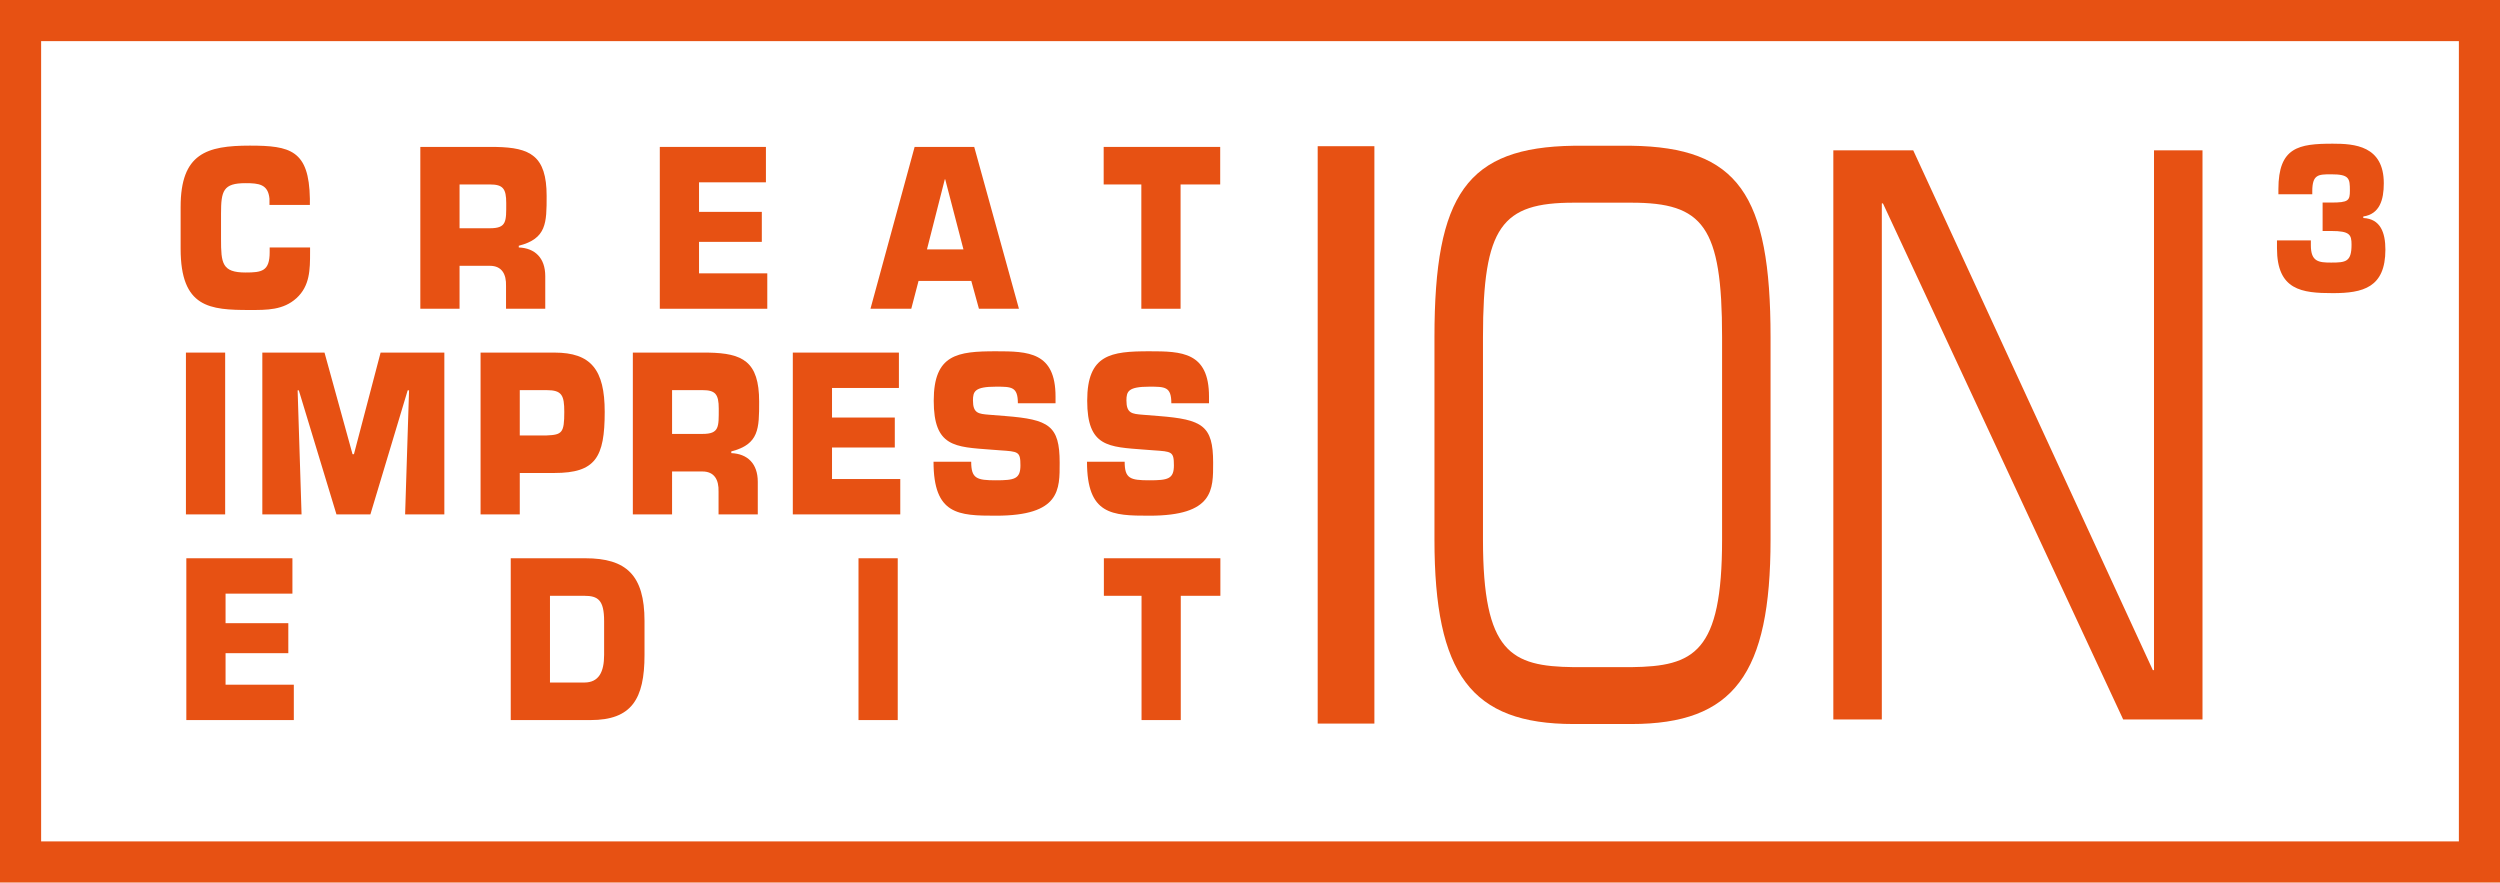 <!-- Generator: Adobe Illustrator 21.1.0, SVG Export Plug-In  -->
<svg version="1.1"
	 xmlns="http://www.w3.org/2000/svg" xmlns:xlink="http://www.w3.org/1999/xlink" xmlns:a="http://ns.adobe.com/AdobeSVGViewerExtensions/3.0/"
	 x="0px" y="0px" width="100.428px" height="35.453px" viewBox="0 0 100.428 35.453"
	 style="enable-background:new 0 0 100.428 35.453;" xml:space="preserve">
<style type="text/css">
	.st0{fill:#E75113;}
	.st1{fill:none;stroke:#E75113;stroke-width:0.33;stroke-miterlimit:1.705;}
	.st2{fill:none;stroke:#E75113;stroke-width:1.652;stroke-miterlimit:14;}
</style>
<defs>
</defs>
<path class="st0" d="M10.833,9.941v0.191c0,0.763-0.315,0.815-0.969,0.815c-0.946,0-0.985-0.373-0.985-1.343V8.589
	c0-0.927,0.087-1.231,0.985-1.231c0.536,0,0.906,0.043,0.961,0.624v0.251h1.623V7.982c-0.032-1.95-0.788-2.132-2.411-2.132
	c-1.733,0-2.781,0.312-2.781,2.461v1.681c0,2.375,1.174,2.461,2.781,2.461c0.686,0,1.339,0.009,1.875-0.477
	c0.536-0.494,0.544-1.135,0.544-1.846V9.941H10.833z"/>
<path class="st0" d="M16.885,12.403h1.576v-1.725h1.221c0.473,0,0.662,0.329,0.646,0.815v0.91h1.576v-1.309
	c0-0.737-0.418-1.127-1.064-1.153V9.872c1.119-0.286,1.119-0.919,1.119-2.002c0-1.621-0.67-1.941-2.033-1.967h-3.041V12.403z
	 M18.461,9.17V7.41h1.221c0.52,0,0.654,0.165,0.654,0.745c0,0.737,0.024,1.014-0.654,1.014H18.461z"/>
<polygon class="st0" points="28.081,7.324 30.768,7.324 30.768,5.902 26.505,5.902 26.505,12.403 30.823,12.403 30.823,10.981 
	28.081,10.981 28.081,9.716 30.603,9.716 30.603,8.511 28.081,8.511 "/>
<path class="st0" d="M38.703,10.019h-1.466l0.717-2.817h0.016L38.703,10.019z M39.018,11.285l0.307,1.118h1.607l-1.796-6.5h-2.395
	l-1.773,6.5h1.639l0.292-1.118H39.018z"/>
<polygon class="st0" points="47.425,7.41 49.017,7.41 49.017,5.902 44.336,5.902 44.336,7.41 45.849,7.41 45.849,12.403 
	47.425,12.403 "/>
<rect x="7.469" y="14.164" class="st0" width="1.576" height="6.5"/>
<polygon class="st0" points="11.956,15.681 12.004,15.681 13.516,20.664 14.879,20.664 16.377,15.681 16.432,15.681 16.274,20.664 
	17.85,20.664 17.85,14.164 15.289,14.164 14.218,18.246 14.162,18.246 13.036,14.164 10.538,14.164 10.538,20.664 12.114,20.664 "/>
<path class="st0" d="M20.88,17.492v-1.82h1.079c0.615,0,0.709,0.208,0.709,0.875c0,0.841-0.087,0.919-0.709,0.945H20.88z
	 M20.88,20.664V19h1.395c1.647,0,2.017-0.624,2.017-2.453c0-1.699-0.552-2.383-2.017-2.383h-2.97v6.5H20.88z"/>
<path class="st0" d="M25.422,20.664h1.576V18.94h1.221c0.473,0,0.662,0.329,0.646,0.815v0.91h1.576v-1.309
	c0-0.737-0.418-1.127-1.064-1.153v-0.069c1.119-0.286,1.119-0.919,1.119-2.002c0-1.621-0.67-1.941-2.033-1.967h-3.041V20.664z
	 M26.998,17.431v-1.759h1.221c0.52,0,0.654,0.165,0.654,0.745c0,0.737,0.024,1.014-0.654,1.014H26.998z"/>
<polygon class="st0" points="33.423,15.585 36.11,15.585 36.11,14.164 31.848,14.164 31.848,20.664 36.165,20.664 36.165,19.243 
	33.423,19.243 33.423,17.977 35.945,17.977 35.945,16.773 33.423,16.773 "/>
<path class="st0" d="M39.731,16.66c-0.418-0.035-0.646-0.052-0.646-0.572c0-0.364,0.071-0.555,0.922-0.555
	c0.63,0,0.882,0,0.882,0.667h1.513v-0.269c0-1.794-1.103-1.82-2.395-1.82c-1.544,0-2.498,0.121-2.498,1.985
	c0,1.863,0.851,1.855,2.309,1.967l0.347,0.026c0.741,0.052,0.827,0.043,0.827,0.607c0,0.546-0.244,0.598-0.985,0.598
	c-0.772,0-0.993-0.069-0.993-0.745h-1.513c0,2.132,1.001,2.167,2.506,2.167c2.6,0,2.561-1.057,2.561-2.132
	c0-1.491-0.433-1.733-2.183-1.872L39.731,16.66z"/>
<path class="st0" d="M45.896,16.66c-0.418-0.035-0.646-0.052-0.646-0.572c0-0.364,0.071-0.555,0.922-0.555
	c0.63,0,0.882,0,0.882,0.667h1.513v-0.269c0-1.794-1.103-1.82-2.395-1.82c-1.544,0-2.498,0.121-2.498,1.985
	c0,1.863,0.851,1.855,2.309,1.967l0.347,0.026c0.741,0.052,0.827,0.043,0.827,0.607c0,0.546-0.244,0.598-0.985,0.598
	c-0.772,0-0.993-0.069-0.993-0.745h-1.513c0,2.132,1.001,2.167,2.506,2.167c2.6,0,2.561-1.057,2.561-2.132
	c0-1.491-0.433-1.733-2.183-1.872L45.896,16.66z"/>
<polygon class="st0" points="9.061,23.847 11.747,23.847 11.747,22.426 7.485,22.426 7.485,28.926 11.803,28.926 11.803,27.505 
	9.061,27.505 9.061,26.239 11.582,26.239 11.582,25.034 9.061,25.034 "/>
<path class="st0" d="M22.093,23.934h1.379c0.552,0,0.796,0.173,0.796,1.014v1.361c0,0.685-0.213,1.109-0.796,1.109h-1.379V23.934z
	 M20.517,28.926h3.207c1.647,0,2.167-0.841,2.167-2.617v-1.361c0-1.846-0.733-2.522-2.38-2.522h-2.994V28.926z"/>
<rect x="34.487" y="22.426" class="st0" width="1.576" height="6.5"/>
<polygon class="st0" points="47.433,23.934 49.024,23.934 49.024,22.426 44.344,22.426 44.344,23.934 45.857,23.934 45.857,28.926 
	47.433,28.926 "/>
<rect x="53.098" y="6.038" class="st1" width="1.948" height="22.864"/>
<rect x="53.098" y="6.038" class="st0" width="1.948" height="22.864"/>
<path class="st0" d="M65.533,8.142c2.888,0,3.645,0.945,3.645,5.396v8.14c0,4.542-1.123,5.091-3.645,5.122h-2.315
	c-2.521-0.03-3.645-0.579-3.645-5.122v-8.14c0-4.451,0.756-5.396,3.645-5.396H65.533z M63.217,5.855
	c-4.286,0.061-5.593,1.951-5.593,7.682v8.14c0,5.396,1.467,7.408,5.593,7.408h2.315c4.126,0,5.593-2.012,5.593-7.408v-8.14
	c0-5.731-1.307-7.621-5.593-7.682H63.217z"/>
<polygon class="st0" points="88.477,6.038 86.529,6.038 86.529,26.921 86.483,26.921 76.856,6.038 73.647,6.038 73.647,28.902 
	75.595,28.902 75.595,8.172 75.641,8.172 85.291,28.902 88.477,28.902 "/>
<path class="st0" d="M93.303,9.279h0.344c0.752,0,0.817,0.15,0.817,0.552c0,0.686-0.229,0.717-0.817,0.717
	c-0.501,0-0.817-0.032-0.817-0.693V9.657h-1.361v0.315c0,1.686,0.996,1.804,2.242,1.804c1.211,0,2.113-0.221,2.113-1.749
	c0-0.685-0.201-1.237-0.888-1.269V8.696c0.659-0.095,0.824-0.67,0.824-1.332c0-1.513-1.182-1.592-2.049-1.592
	c-1.375,0-2.185,0.142-2.185,1.828v0.205h1.361V7.688c0-0.678,0.236-0.686,0.759-0.686c0.731,0,0.752,0.165,0.752,0.654
	c0,0.402-0.057,0.481-0.752,0.481h-0.344V9.279z"/>
<rect x="0.826" y="0.826" class="st2" width="98.776" height="33.801"/>
</svg>